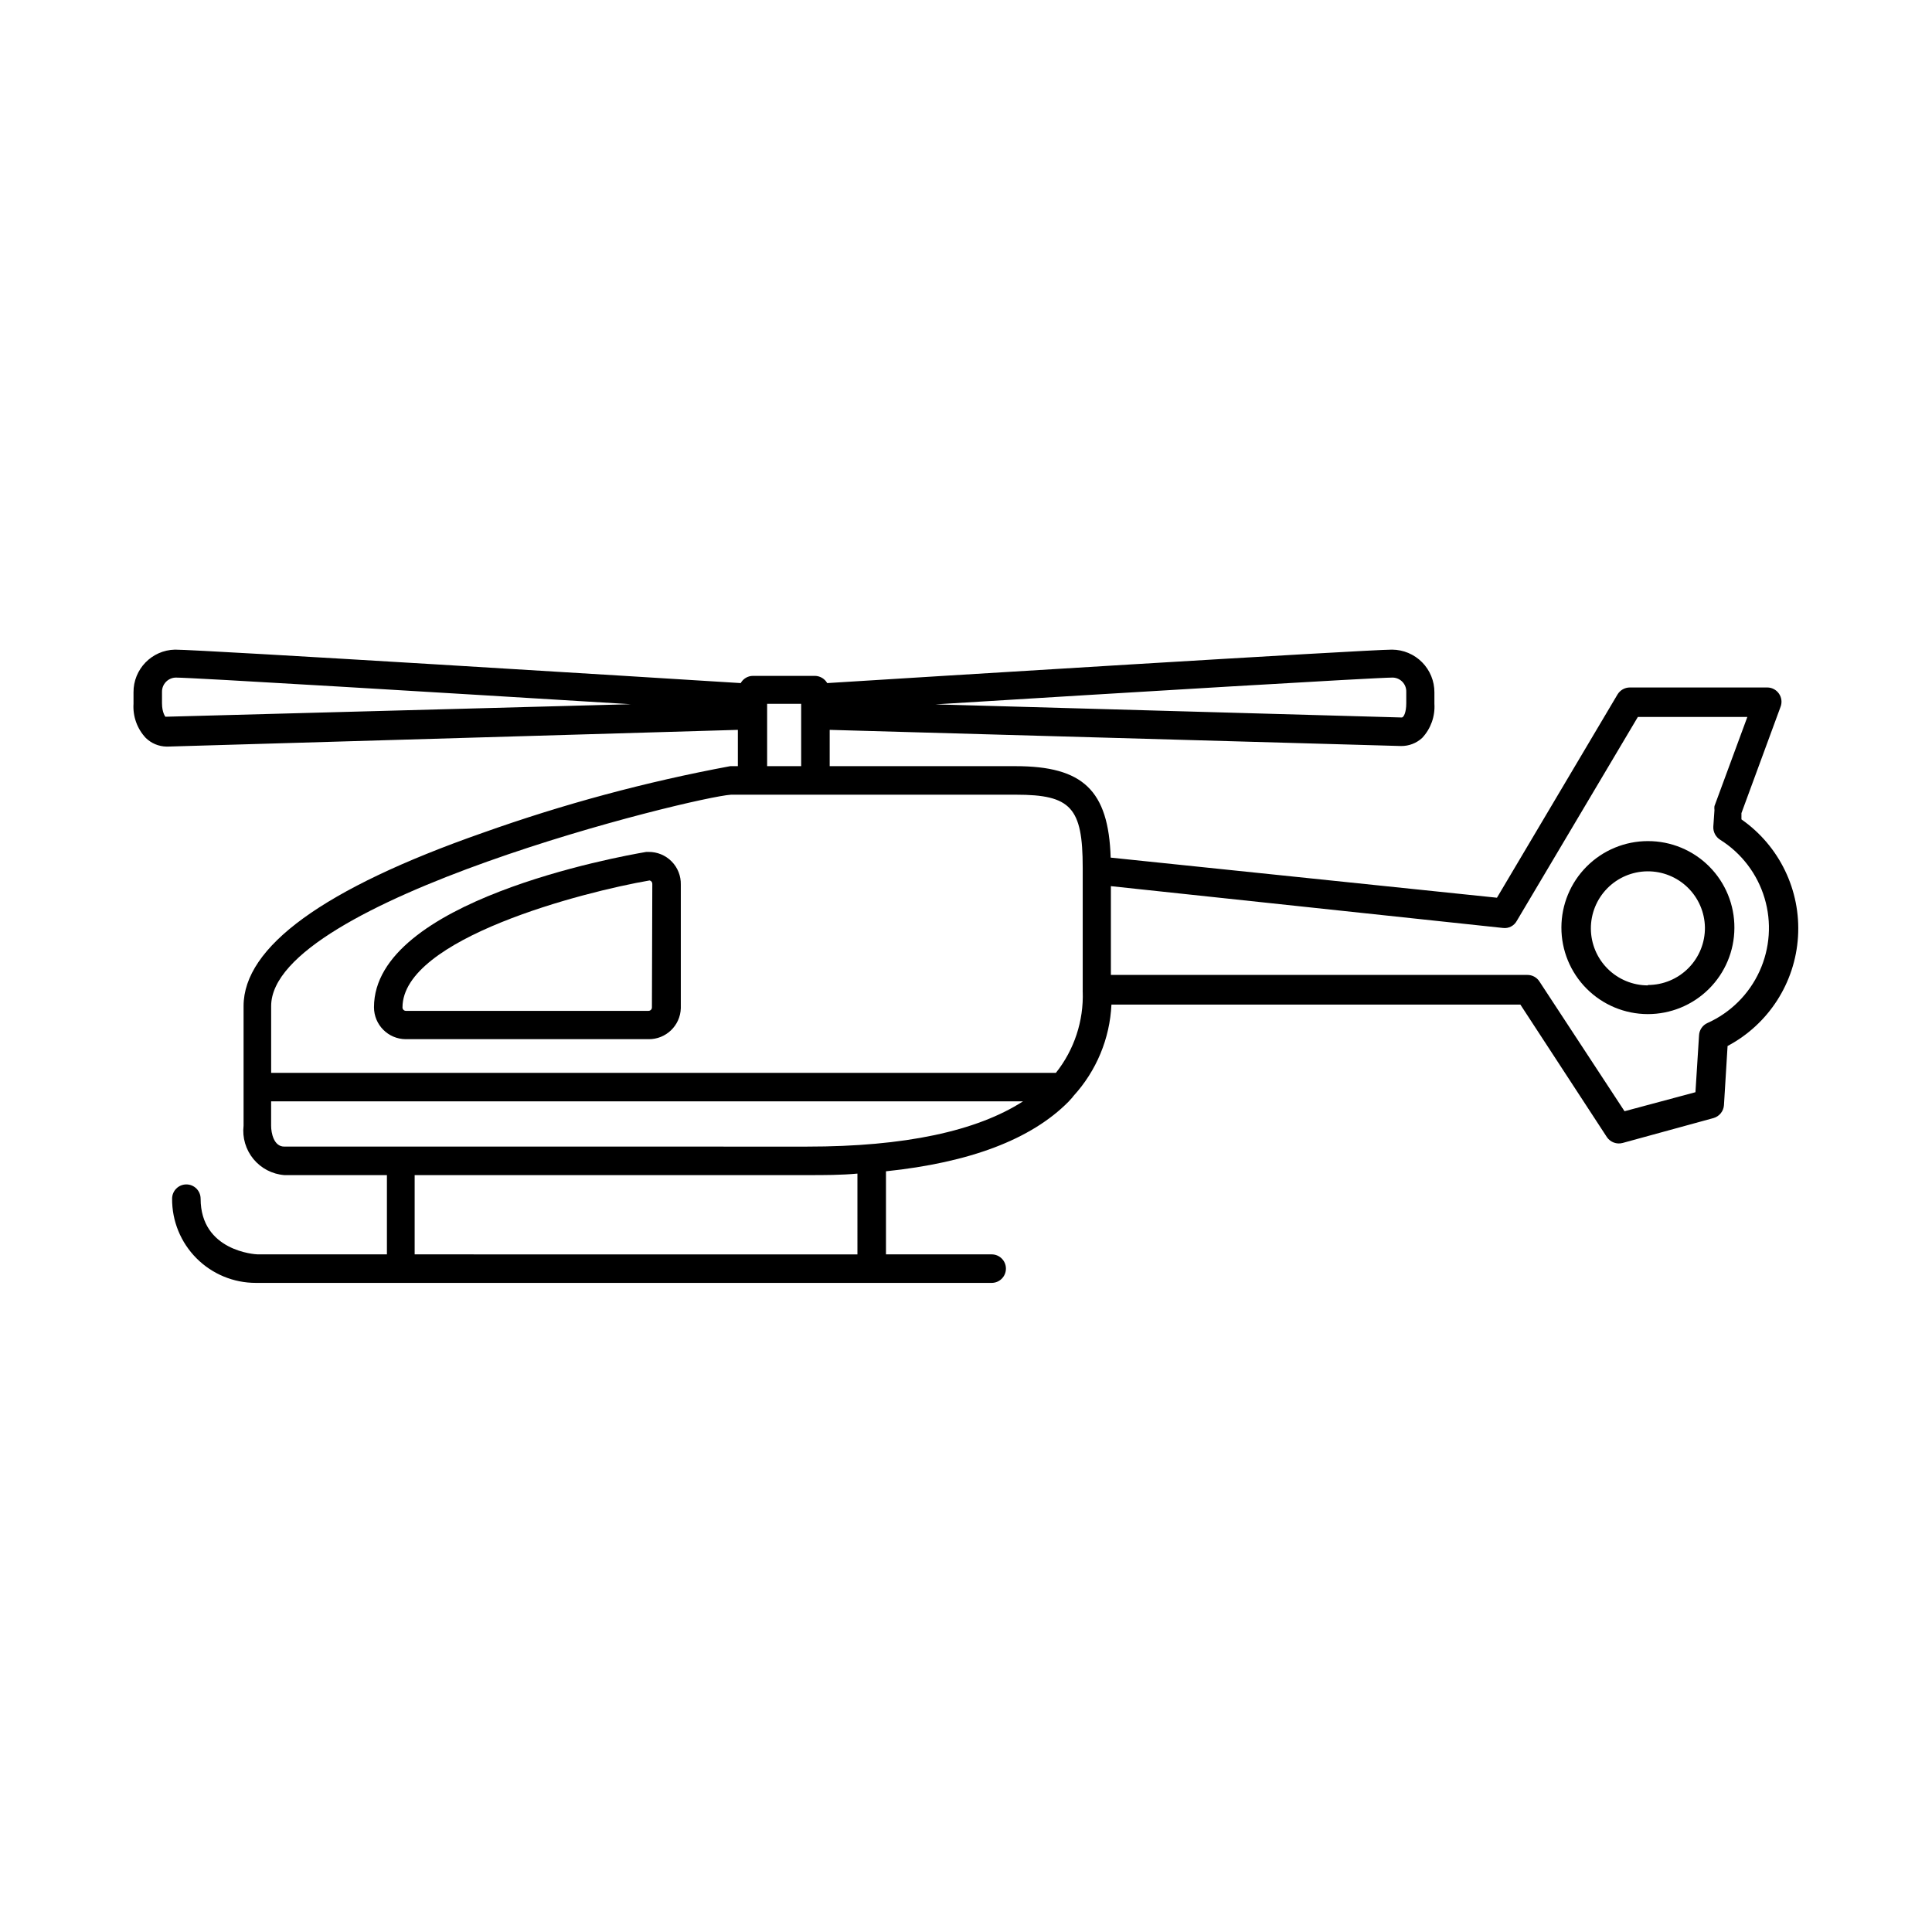 <?xml version="1.0" encoding="UTF-8"?>
<!-- The Best Svg Icon site in the world: iconSvg.co, Visit us! https://iconsvg.co -->
<svg fill="#000000" width="800px" height="800px" version="1.1" viewBox="144 144 512 512" xmlns="http://www.w3.org/2000/svg">
 <g>
  <path d="m605.5 361.05v-1.562l10.379-28.215c0.434-1.16 0.266-2.465-0.457-3.477-0.699-1.004-1.848-1.602-3.07-1.609h-36.426c-1.344 0.004-2.586 0.711-3.277 1.863l-31.941 53.855-102.37-10.629c-0.555-17.836-7.356-24.234-25.191-24.234h-49.273v-9.621l151.39 4.281c2.09 0.031 4.113-0.742 5.644-2.164 2.269-2.438 3.434-5.699 3.223-9.02v-3.023c0.016-2.992-1.164-5.867-3.269-7.996-2.106-2.125-4.973-3.324-7.965-3.34-6.602 0-127.31 7.457-149.68 8.867-0.664-1.156-1.887-1.883-3.223-1.914h-16.477c-1.34 0.012-2.57 0.742-3.223 1.914-22.371-1.41-143.08-8.867-149.93-8.867-6.144 0.137-11.039 5.188-10.984 11.336v3.023c-0.211 3.32 0.957 6.582 3.227 9.02 1.48 1.457 3.465 2.285 5.543 2.316h0.25l151.14-4.434v9.621h-2.016c-22.316 4.148-44.27 10.062-65.648 17.684-42.168 14.762-63.328 30.23-63.328 45.898v31.691c-0.367 3.176 0.578 6.367 2.609 8.836 2.035 2.473 4.984 4.008 8.172 4.262h27.207v21.008h-34.258c-0.605 0-15.113-0.855-15.113-14.762h-0.004c0-2.086-1.691-3.777-3.777-3.777-2.086 0-3.777 1.691-3.777 3.777-0.043 5.914 2.281 11.602 6.457 15.793 4.172 4.191 9.844 6.539 15.758 6.527h194.98c2.086 0 3.777-1.691 3.777-3.781 0-2.086-1.691-3.777-3.777-3.777h-28.012v-22.016c22.168-2.316 38.441-8.414 48.367-18.438l1.008-1.109 0.301-0.402c6.09-6.652 9.656-15.227 10.074-24.234h108.37l22.922 35.113c0.914 1.363 2.598 1.992 4.184 1.562l24.082-6.598c1.555-0.445 2.66-1.816 2.769-3.426l0.957-15.668v-0.004c10.848-5.754 17.918-16.738 18.668-28.996 0.754-12.254-4.926-24.02-14.988-31.055zm-92.352-37.484c2.012 0.082 3.586 1.766 3.527 3.777v3.023c0 2.519-0.707 3.727-1.16 3.777l-123.64-3.477c51.242-3.172 116.64-7.102 121.27-7.102zm-325.31 10.379s-0.906-1.059-0.906-3.578v-3.023c-0.012-0.988 0.367-1.941 1.055-2.648 0.691-0.711 1.633-1.117 2.625-1.129 4.484 0 69.426 3.93 120.56 7.055zm159.46-3.426h9.02v16.523h-9.02zm-131.45 111.8v-6.449h199.26c-12.293 7.91-31.387 11.992-57.184 11.992l-138.6-0.004c-2.769 0-3.477-3.625-3.477-5.539zm155.38 34.109-117.34-0.004v-21.008h104.09c4.586 0 8.969 0 13.25-0.402zm52.598-48.113-207.97-0.004v-17.684c0-28.012 112.1-55.418 121.87-56.023h75.57c14.508 0 17.633 3.426 17.633 19.297v32.547h0.004c-0.023 0.098-0.023 0.199 0 0.301 0.273 7.805-2.246 15.449-7.106 21.562zm172.66-13.203c-1.281 0.578-2.137 1.82-2.219 3.223l-0.957 15.113-18.793 5.039-22.57-34.41h0.004c-0.703-1.07-1.895-1.715-3.176-1.711h-110.38v-23.527l103.93 11.082c1.477 0.184 2.914-0.559 3.629-1.863l32.094-54.059h29.016l-8.715 23.629c-0.047 0.352-0.047 0.707 0 1.059l-0.301 4.332c-0.09 1.418 0.609 2.773 1.812 3.527 5.672 3.559 9.852 9.059 11.77 15.473 1.918 6.414 1.438 13.309-1.348 19.395-2.785 6.09-7.688 10.957-13.797 13.699z"/>
  <path d="m580.71 366.9c-6.074 0-11.898 2.41-16.195 6.703-4.301 4.289-6.719 10.113-6.727 16.188-0.012 6.074 2.391 11.902 6.676 16.207 4.289 4.305 10.105 6.731 16.18 6.75 6.074 0.016 11.906-2.379 16.215-6.656 4.312-4.277 6.75-10.094 6.773-16.168 0.043-6.102-2.356-11.965-6.66-16.289-4.305-4.324-10.16-6.75-16.262-6.734zm0 38.238c-3.992 0-7.824-1.582-10.656-4.398-2.832-2.816-4.434-6.641-4.457-10.633-0.02-3.992 1.539-7.832 4.34-10.68 2.801-2.848 6.613-4.473 10.609-4.516 3.992-0.043 7.84 1.492 10.703 4.277 2.863 2.785 4.508 6.59 4.574 10.582 0.043 4.035-1.531 7.918-4.371 10.785-2.84 2.867-6.707 4.481-10.742 4.481z"/>
  <path d="m315.86 369.77h-0.605c-7.406 1.258-72.145 13-72.145 41.16 0 4.656 3.758 8.438 8.414 8.465h64.336c4.617 0.059 8.426-3.598 8.562-8.211v-32.75c0.055-2.297-0.824-4.516-2.441-6.148-1.613-1.637-3.824-2.543-6.121-2.516zm0.906 41.211c0 0.5-0.406 0.906-0.906 0.906h-64.336c-0.484-0.023-0.859-0.422-0.859-0.906 0-18.289 47.914-30.633 65.496-33.656v0.004c0.422 0.094 0.715 0.473 0.707 0.906z"/>
 </g>
</svg>
